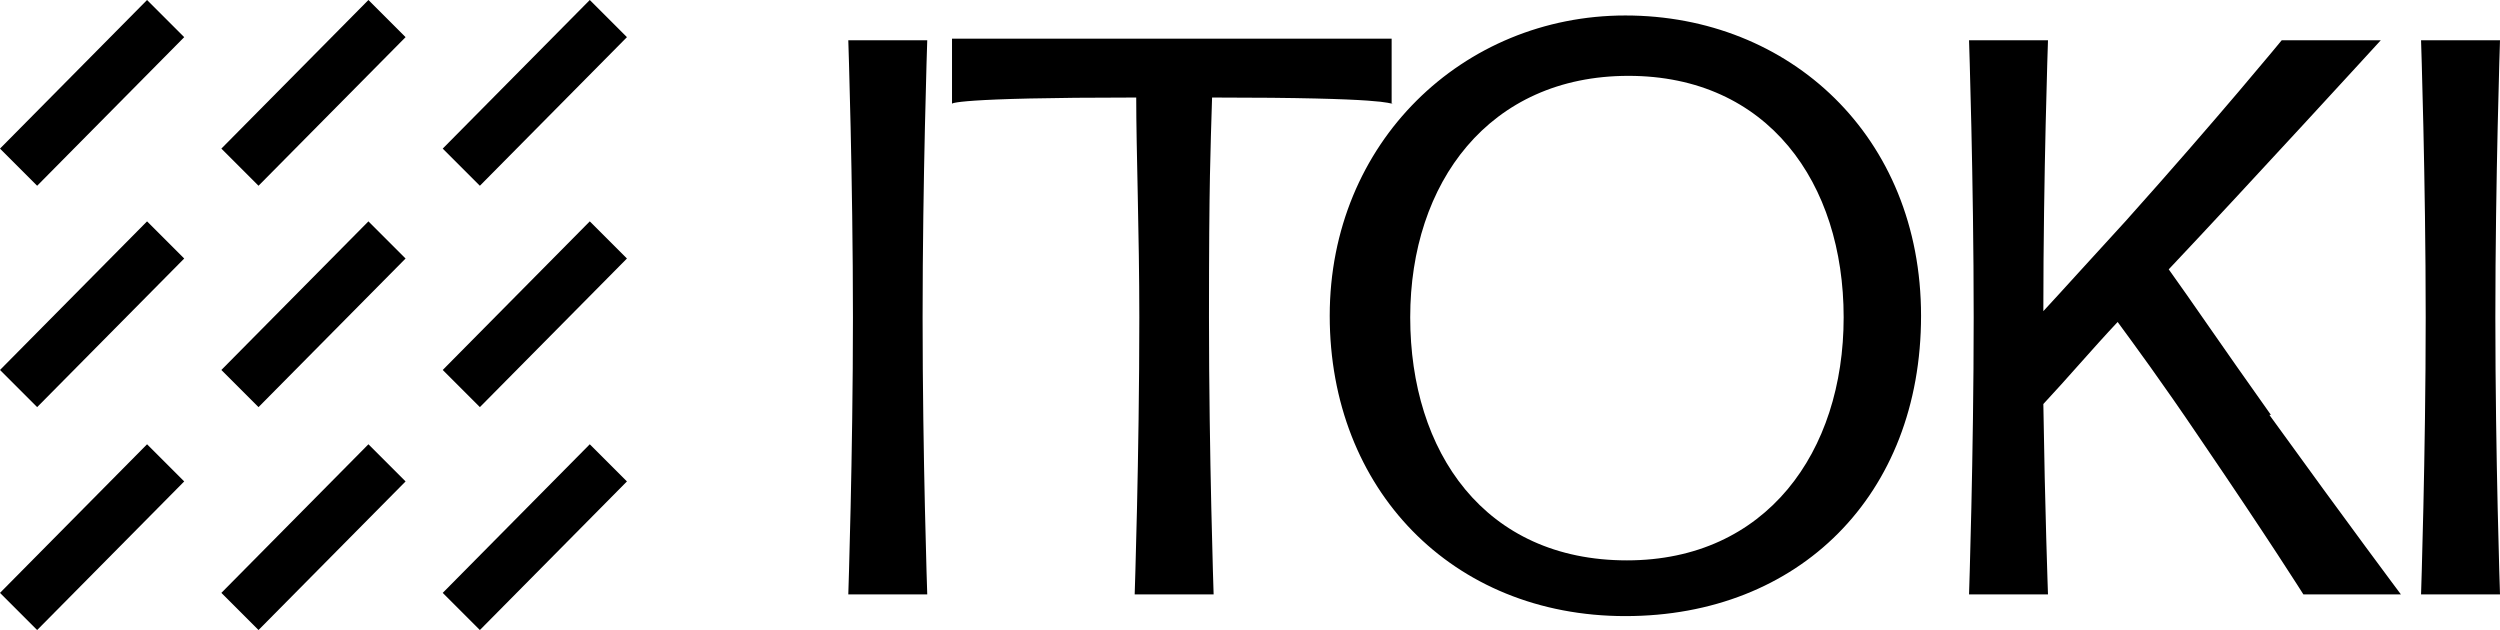 <?xml version="1.0" encoding="UTF-8"?>
<svg id="_レイヤー_1" data-name="レイヤー_1" xmlns="http://www.w3.org/2000/svg" version="1.1" viewBox="0 0 161.5 40.7">
  <!-- Generator: Adobe Illustrator 29.0.0, SVG Export Plug-In . SVG Version: 2.1.0 Build 186)  -->
  <defs>
    <style>
      .st0 {
        fill-rule: evenodd;
      }
    </style>
  </defs>
  <g id="_グループ_44953" data-name="グループ_44953">
    <path id="type" class="st0" d="M161.2,20.5c0,9,.3,17.9.3,17.9h-5.1s.3-9,.3-17.9-.3-17.9-.3-17.9h5.1s-.3,9-.3,17.9M59.6,20.5c0,9,.3,17.9.3,17.9h-5.1s.3-9,.3-17.9-.3-17.9-.3-17.9h5.1s-.3,9-.3,17.9M146.7,26.8c-3.2-4.5-5.3-7.6-6.6-9.4,5.1-5.4,13.7-14.8,13.7-14.8h-6.4s-4.1,5-10.1,11.7c-2.3,2.5-4,4.4-5.3,5.8,0-8.8.3-17.5.3-17.5h-5.1s.3,9,.3,17.9-.3,17.9-.3,17.9h5.1s-.2-5.6-.3-12.3c1.5-1.6,3.2-3.6,4.8-5.3,1.1,1.5,2.8,3.8,5.3,7.5,4.5,6.6,6.7,10.1,6.7,10.1h6.3s-3.3-4.4-8.5-11.6M105.1,36.2c-9.2,0-14-7-14-15.7s5.1-15.6,14.1-15.6,13.9,6.9,13.9,15.6-5,15.7-14,15.7M105,1c-10.5,0-19.1,8.2-19.1,19.4s7.9,19.4,19.1,19.4,19.1-7.8,19.1-19.4S115.6,1,105,1M89.9,6.7V2.5h-28.4v4.2s0-.4,11.9-.4c0,3.4.2,8.8.2,14.2,0,9-.3,17.9-.3,17.9h5.1s-.3-9-.3-17.9.1-10.8.2-14.2c11.6,0,11.3.4,11.7.4"/>
    <path id="mark" class="st0" d="M31,12l-2.4-2.4L38.1,0l2.4,2.4-9.5,9.6ZM16.7,12l-2.4-2.4L23.8,0l2.4,2.4-9.5,9.6ZM2.4,12l-2.4-2.4L9.5,0l2.4,2.4L2.4,12ZM31,26.3l-2.4-2.4,9.5-9.6,2.4,2.4-9.5,9.6ZM16.7,26.3l-2.4-2.4,9.5-9.6,2.4,2.4-9.5,9.6ZM2.4,26.3l-2.4-2.4,9.5-9.6,2.4,2.4L2.4,26.3ZM31,40.7l-2.4-2.4,9.5-9.6,2.4,2.4-9.5,9.6ZM16.7,40.7l-2.4-2.4,9.5-9.6,2.4,2.4-9.5,9.6ZM2.4,40.7l-2.4-2.4,9.5-9.6,2.4,2.4-9.5,9.6Z"/>
  </g>
</svg>